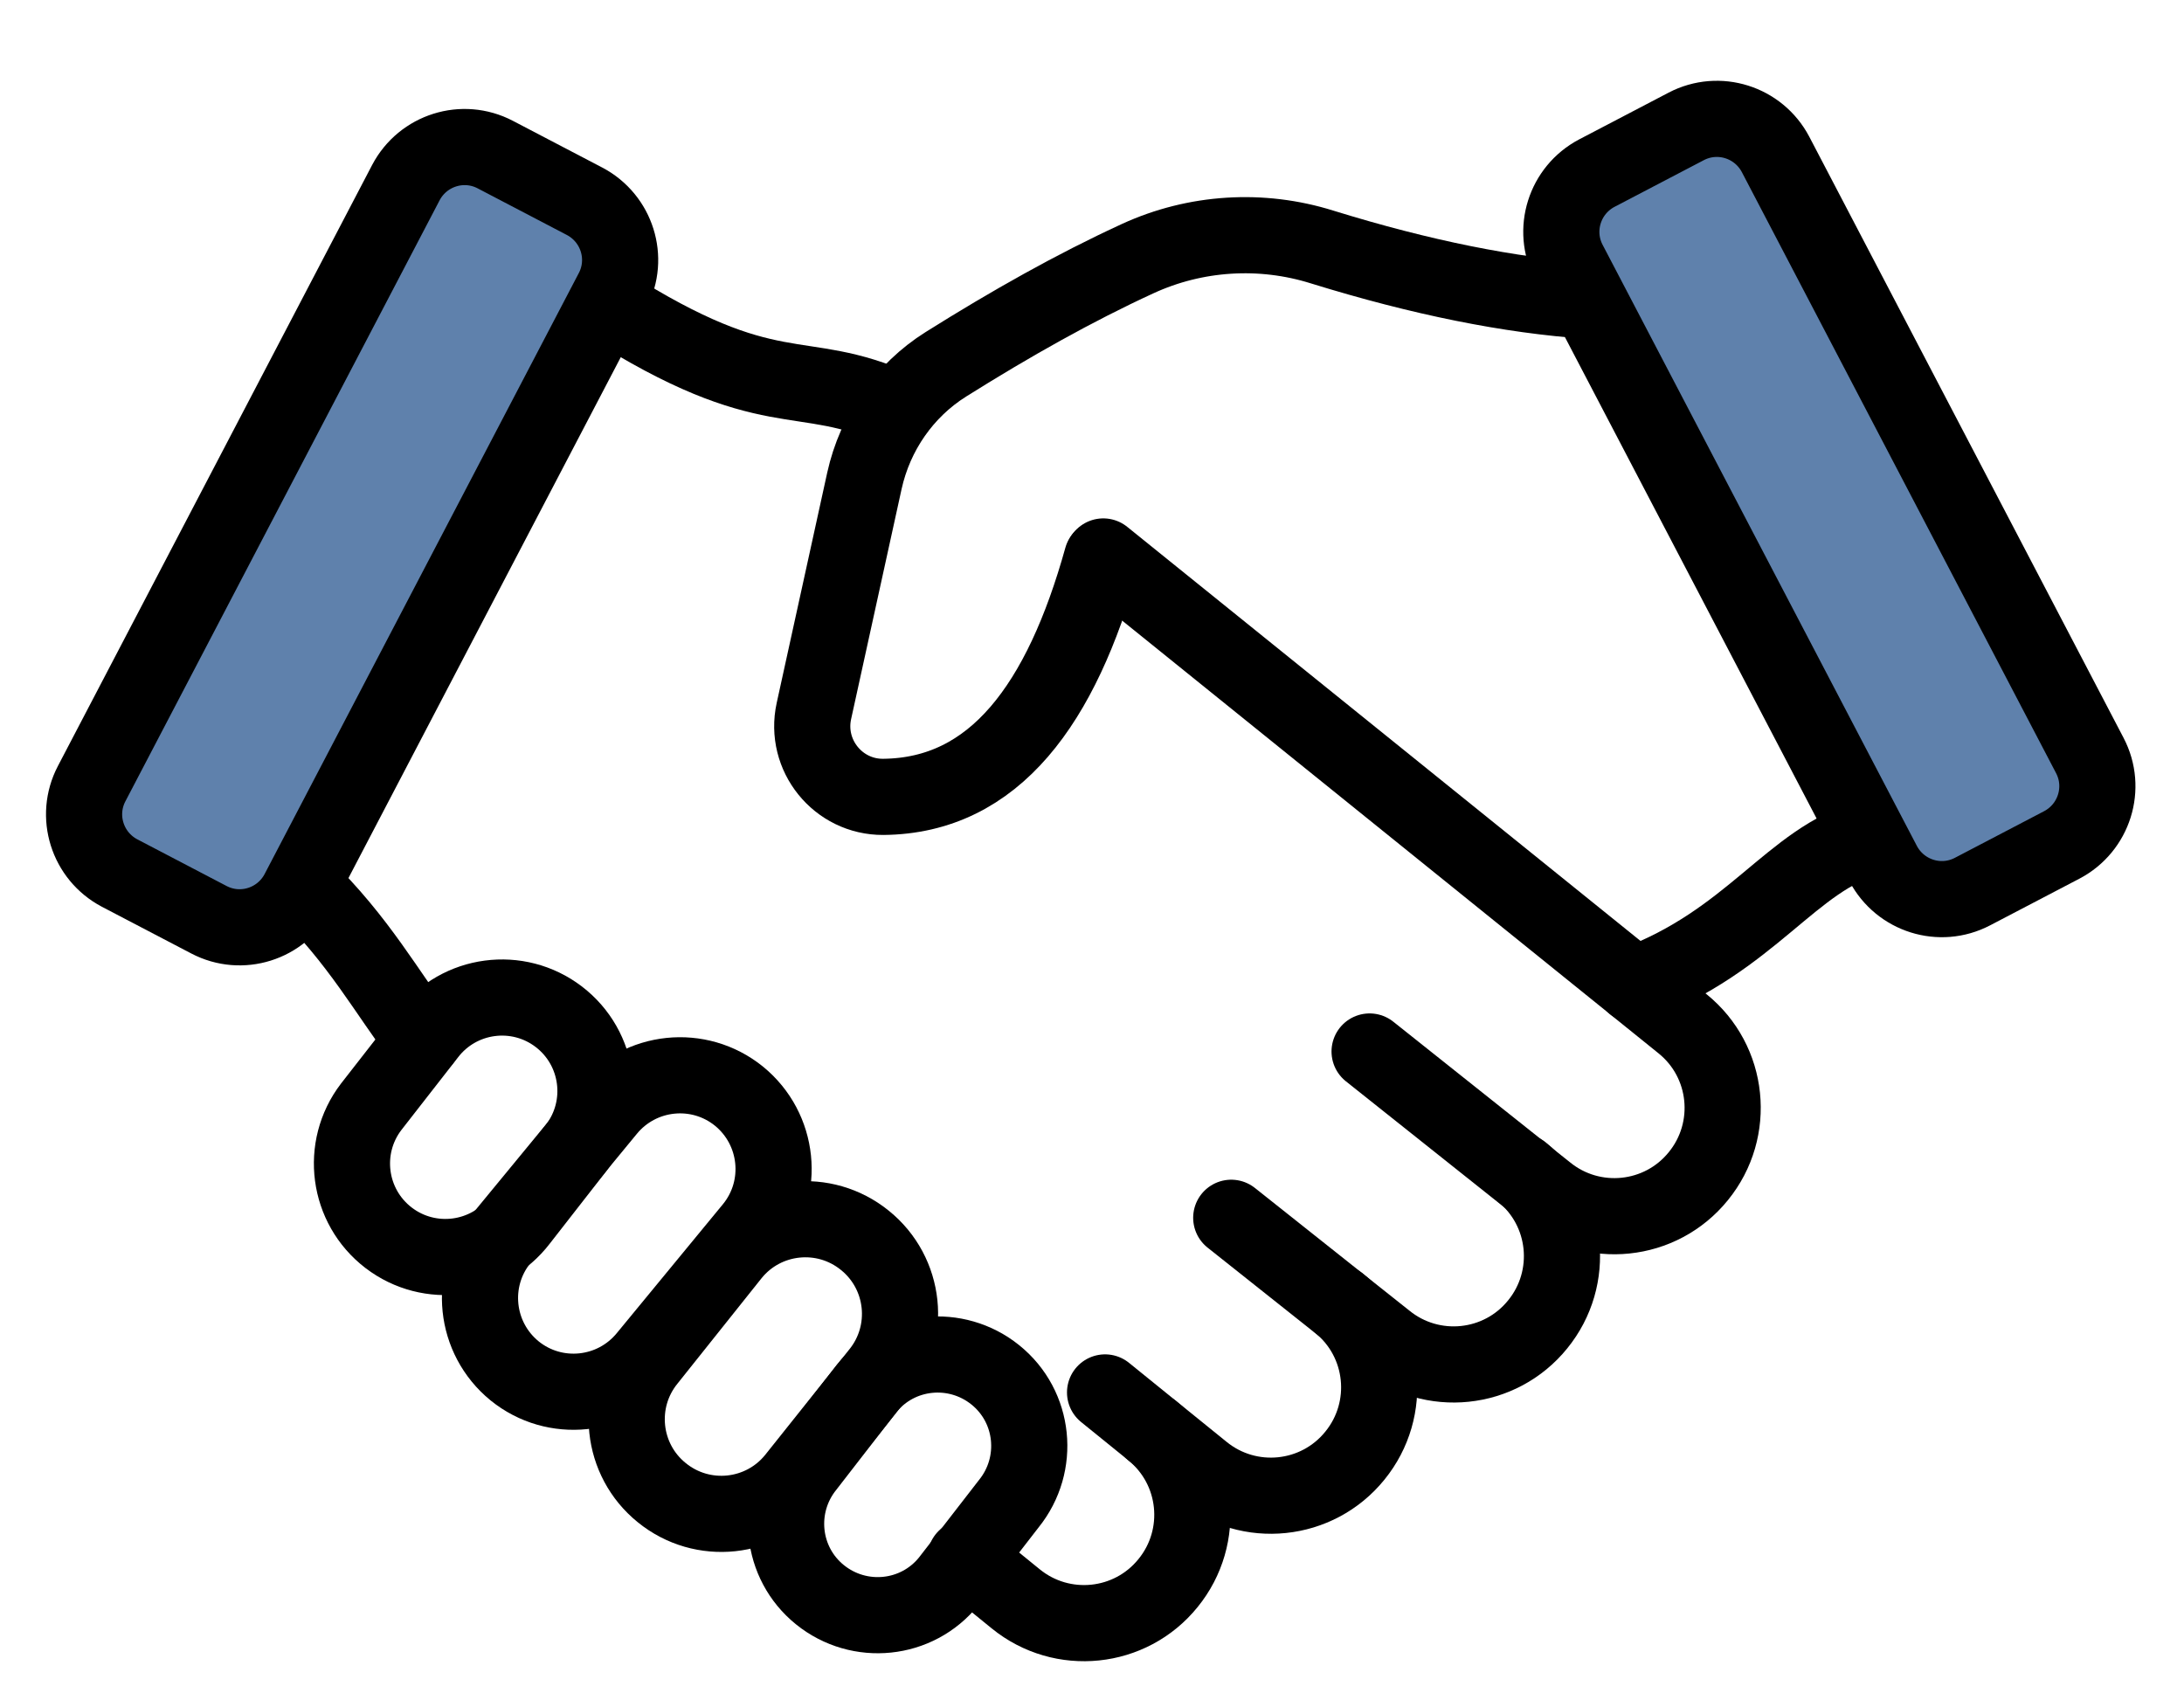 <?xml version="1.0" encoding="UTF-8"?>
<svg id="Layer_1" data-name="Layer 1" xmlns="http://www.w3.org/2000/svg" viewBox="0 0 86.03 67.25">
  <defs>
    <style>
      .cls-1 {
        fill: #5f81ac;
      }

      .cls-1, .cls-2 {
        stroke: #000;
        stroke-linecap: round;
        stroke-miterlimit: 10;
        stroke-width: 3px;
      }

      .cls-2 {
        fill: none;
      }
    </style>
  </defs>
  <path class="cls-2" d="M59.95,46.17c1.83,1.48,2.11,4.17.62,6h0c-1.48,1.83-4.17,2.11-6,.62l-6.07-4.82"/>
  <path class="cls-2" d="M52.75,51.34c1.83,1.48,2.11,4.17.62,6h0c-1.48,1.83-4.17,2.11-6,.62l-3.84-3.11"/>
  <path class="cls-2" d="M45.39,56.36c1.83,1.48,2.11,4.17.62,6h0c-1.48,1.83-4.17,2.11-6,.62l-1.98-1.61"/>
  <path class="cls-2" d="M43.46,21.92l22.82,18.41c1.83,1.48,2.11,4.17.62,6h0c-1.48,1.83-4.17,2.11-6,.62l-6.95-5.53"/>
  <path class="cls-2" d="M23.9,11.98c6.5,4.13,7.55,2.38,11.43,4.13"/>
  <path class="cls-2" d="M16.66,40.97c-1.4-1.83-2.51-3.92-4.75-6.09"/>
  <path class="cls-2" d="M20.47,48.07l2.23-2.86c1.23-1.61.93-3.92-.69-5.16h0c-1.61-1.23-3.92-.93-5.16.69l-2.23,2.86c-1.23,1.61-.93,3.92.69,5.16h0c1.61,1.23,3.92.93,5.16-.69Z"/>
  <path class="cls-2" d="M25.46,53.46l4.19-5.09c1.28-1.58,1.04-3.9-.54-5.19h0c-1.58-1.28-3.9-1.04-5.19.54l-4.19,5.09c-1.28,1.58-1.04,3.9.54,5.19h0c1.58,1.28,3.9,1.04,5.19-.54Z"/>
  <path class="cls-2" d="M31.31,58.25l3.31-4.15c1.3-1.6,1.05-3.95-.55-5.24h0c-1.6-1.3-3.95-1.05-5.24.55l-3.31,4.15c-1.3,1.6-1.05,3.95.55,5.24h0c1.6,1.3,3.95,1.05,5.24-.55Z"/>
  <path class="cls-2" d="M37.37,62.29l2.37-3.06c1.25-1.55,1.02-3.82-.53-5.07h0c-1.55-1.25-3.82-1.02-5.07.53l-2.37,3.06c-1.25,1.55-1.02,3.82.53,5.07h0c1.55,1.25,3.82,1.02,5.07-.53Z"/>
  <path class="cls-2" d="M73.65,32.99c-3.1.86-4.63,4.06-9.28,5.8"/>
  <path class="cls-2" d="M43.41,21.98c-1.6,5.75-4.23,9.37-8.62,9.41-1.78.01-3.11-1.64-2.73-3.38l1.99-9.07c.42-1.9,1.57-3.56,3.21-4.59,2.55-1.6,5.07-3.02,7.55-4.16,2.28-1.05,4.88-1.21,7.27-.46,3.91,1.21,7.41,1.91,10.51,2.12"/>
  <path class="cls-1" d="M69.94,6.08l12.38,23.68c.67,1.28.17,2.85-1.1,3.52l-3.52,1.84c-1.28.67-2.85.17-3.52-1.1l-12.38-23.68c-.67-1.28-.17-2.85,1.1-3.52l3.52-1.84c1.28-.67,2.85-.17,3.52,1.1Z"/>
  <path class="cls-1" d="M15.99,7.19L3.61,30.87c-.67,1.28-.17,2.85,1.1,3.52l3.52,1.84c1.28.67,2.85.17,3.52-1.1l12.38-23.68c.67-1.28.17-2.85-1.1-3.52l-3.52-1.84c-1.28-.67-2.85-.17-3.52,1.1Z"/>
</svg>